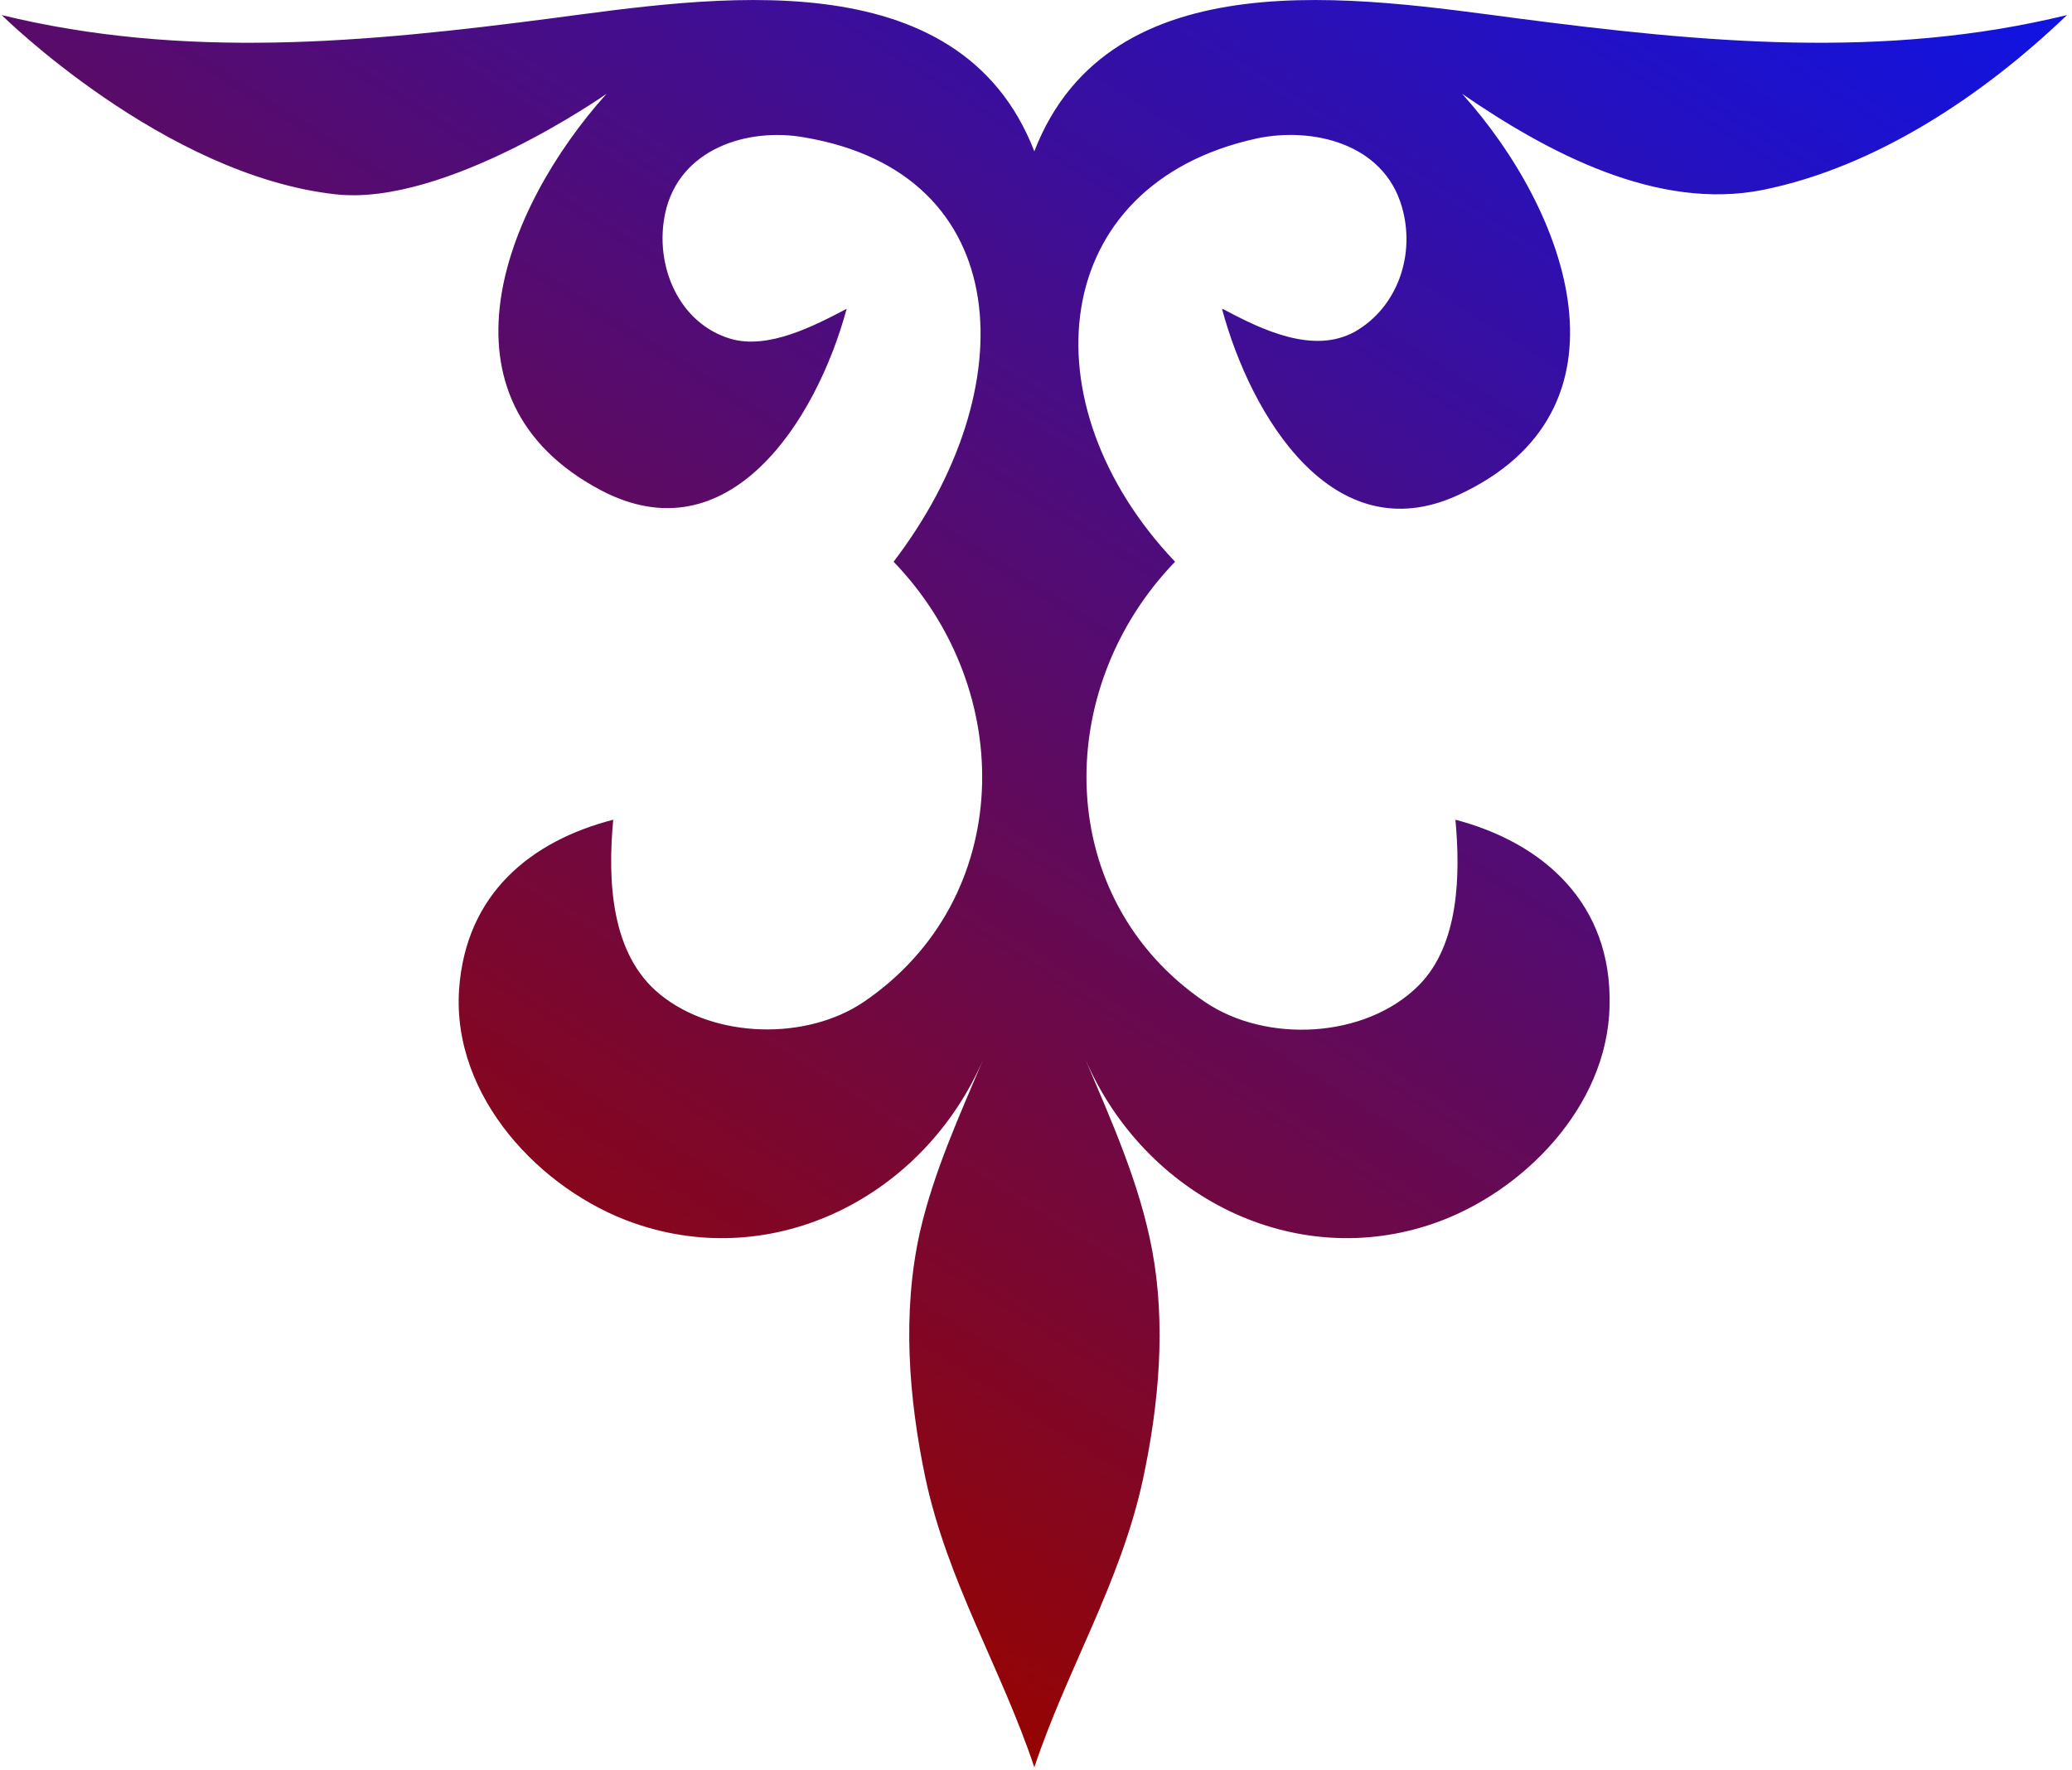 <?xml version="1.0" encoding="UTF-8"?> <svg xmlns="http://www.w3.org/2000/svg" width="371" height="317" viewBox="0 0 371 317" fill="none"><path d="M62.8 34.8C82.6 37 32 31.4 62.8 34.8Z" fill="url(#paint0_linear_19_196)"></path><path d="M98.6 3.3C126.9 -0.4 171.7 -7.8 185.2 27.1C198.7 -7.8 243.5 -0.4 271.8 3.3C304.8 7.6 337.3 10.7 370.1 2.7C355.1 17.1 335.9 29.9 315.7 34C296.8 37.8 277.2 27.4 261.8 16.8C280.8 37.9 293.9 73.6 261 88.7C238.7 98.9 224 74.6 218.8 55.3C218.933 55.367 219.033 55.4 219.1 55.4C226 59.1 235.2 63.5 242.6 59.4C250.3 55 253.5 45.5 251 37C247.7 25.6 234.9 22.7 225 24.8C187.5 33 183.6 72.4 210.4 100.6C188.2 123.6 188.7 161 215.7 179.4C226.7 186.9 244.5 186 254 176.5C261.3 169.2 261.5 156.6 260.6 146.8C276.2 150.9 288.7 161.7 288.2 180.2C287.8 198.3 272.6 213.5 257 219C231.8 227.9 204.9 214.3 194.3 189.6C199 200.8 204 211.7 206.3 223.9C208.8 237.3 207.5 251.5 204.7 264.7C200.7 283.4 191.1 298.8 185.2 316.5C179.3 298.8 169.7 283.4 165.7 264.7C162.7 250.4 161.5 235.1 164.7 220.7C167.2 209.8 171.8 199.8 176.1 189.6C165.5 214.3 138.6 227.9 113.4 219C96.9 213.2 80.9 196.5 82.2 177.2C83.4 160 95.1 150.6 109.8 146.8C108.8 157.6 109.3 170.9 118.2 178.1C127.9 186 144.4 186.4 154.7 179.4C181.7 161 182.2 123.6 160 100.6C183.6 69.7 182 31 144 24.6C133.9 22.8 121.6 26.6 119.1 38.2C117.1 47.6 121.6 58 130.9 60.7C137.6 62.6 145.7 58.4 151.6 55.3C146.1 75.6 130.4 99.8 107.6 87.8C76.8 71.5 90.1 37.4 108.6 16.8C108.6 16.8 79.9 37 60.1 34.8C29.3 31.4 0.3 2.7 0.3 2.7C33.1 10.7 65.6 7.6 98.6 3.3Z" fill="url(#paint1_linear_19_196)"></path><defs><linearGradient id="paint0_linear_19_196" x1="68.851" y1="33.531" x2="68.647" y2="36.029" gradientUnits="userSpaceOnUse"><stop stop-color="#0015FE"></stop><stop offset="1" stop-color="#960402"></stop></linearGradient><linearGradient id="paint1_linear_19_196" x1="402.5" y1="-27.5" x2="185.2" y2="316.5" gradientUnits="userSpaceOnUse"><stop stop-color="#0015FE"></stop><stop offset="1" stop-color="#960402"></stop></linearGradient></defs></svg> 